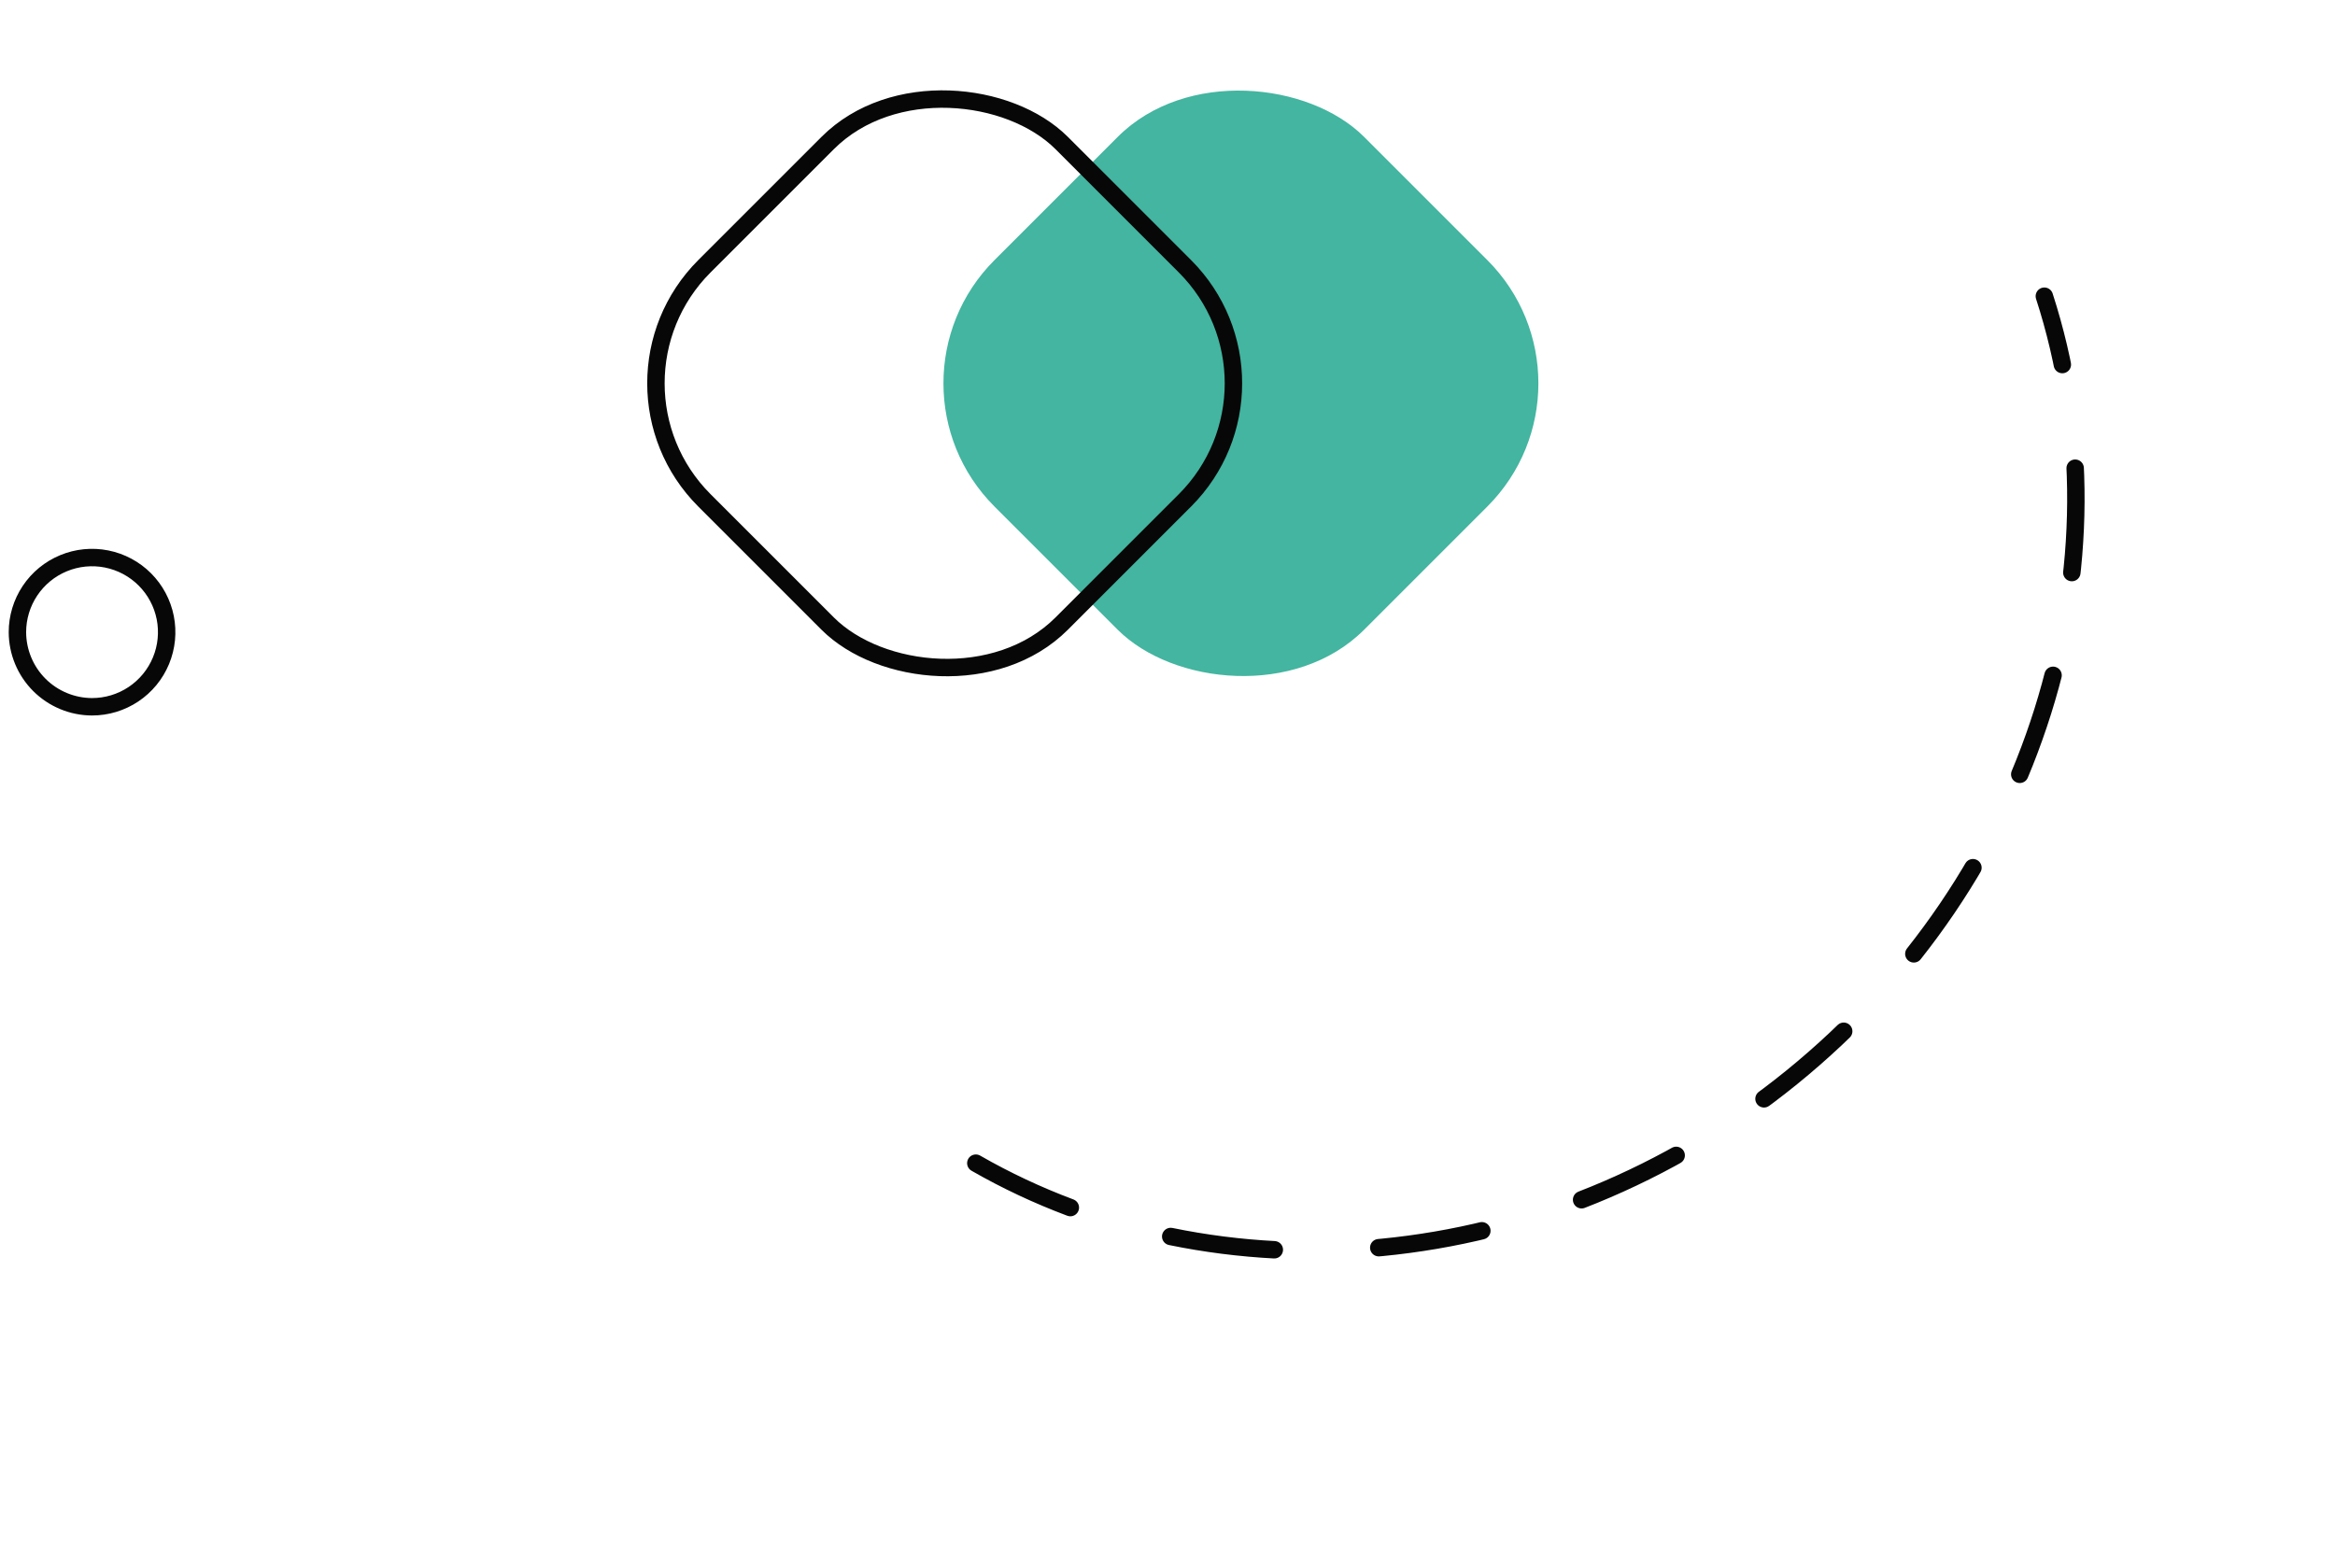 <svg width="134" height="90" viewBox="0 0 134 90" fill="none" xmlns="http://www.w3.org/2000/svg">
<rect x="50" y="22" width="30" height="30" rx="10" transform="rotate(-45 50 22)" fill="#43B5A0"/>
<rect x="33.707" y="22" width="29" height="29" rx="9.5" transform="rotate(-45 33.707 22)" stroke="#070707"/>
<path d="M56 66.759C69.893 74.733 88.673 73.316 102.817 61.839C116.961 50.361 122.265 32.252 117.32 17" stroke="#070707" stroke-miterlimit="10" stroke-linecap="round" stroke-dasharray="6 6"/>
<path fill-rule="evenodd" clip-rule="evenodd" d="M5.283 40.565C6.13 40.565 6.957 40.314 7.662 39.843C8.366 39.373 8.915 38.704 9.239 37.921C9.563 37.139 9.648 36.278 9.483 35.447C9.318 34.616 8.91 33.853 8.311 33.254C7.712 32.655 6.949 32.248 6.118 32.082C5.287 31.917 4.426 32.002 3.644 32.326C2.861 32.65 2.192 33.199 1.722 33.903C1.251 34.608 1 35.435 1 36.282C1.003 37.417 1.455 38.505 2.257 39.308C3.06 40.11 4.148 40.562 5.283 40.565V40.565Z" stroke="#070707" stroke-miterlimit="22.93"/>
</svg>
